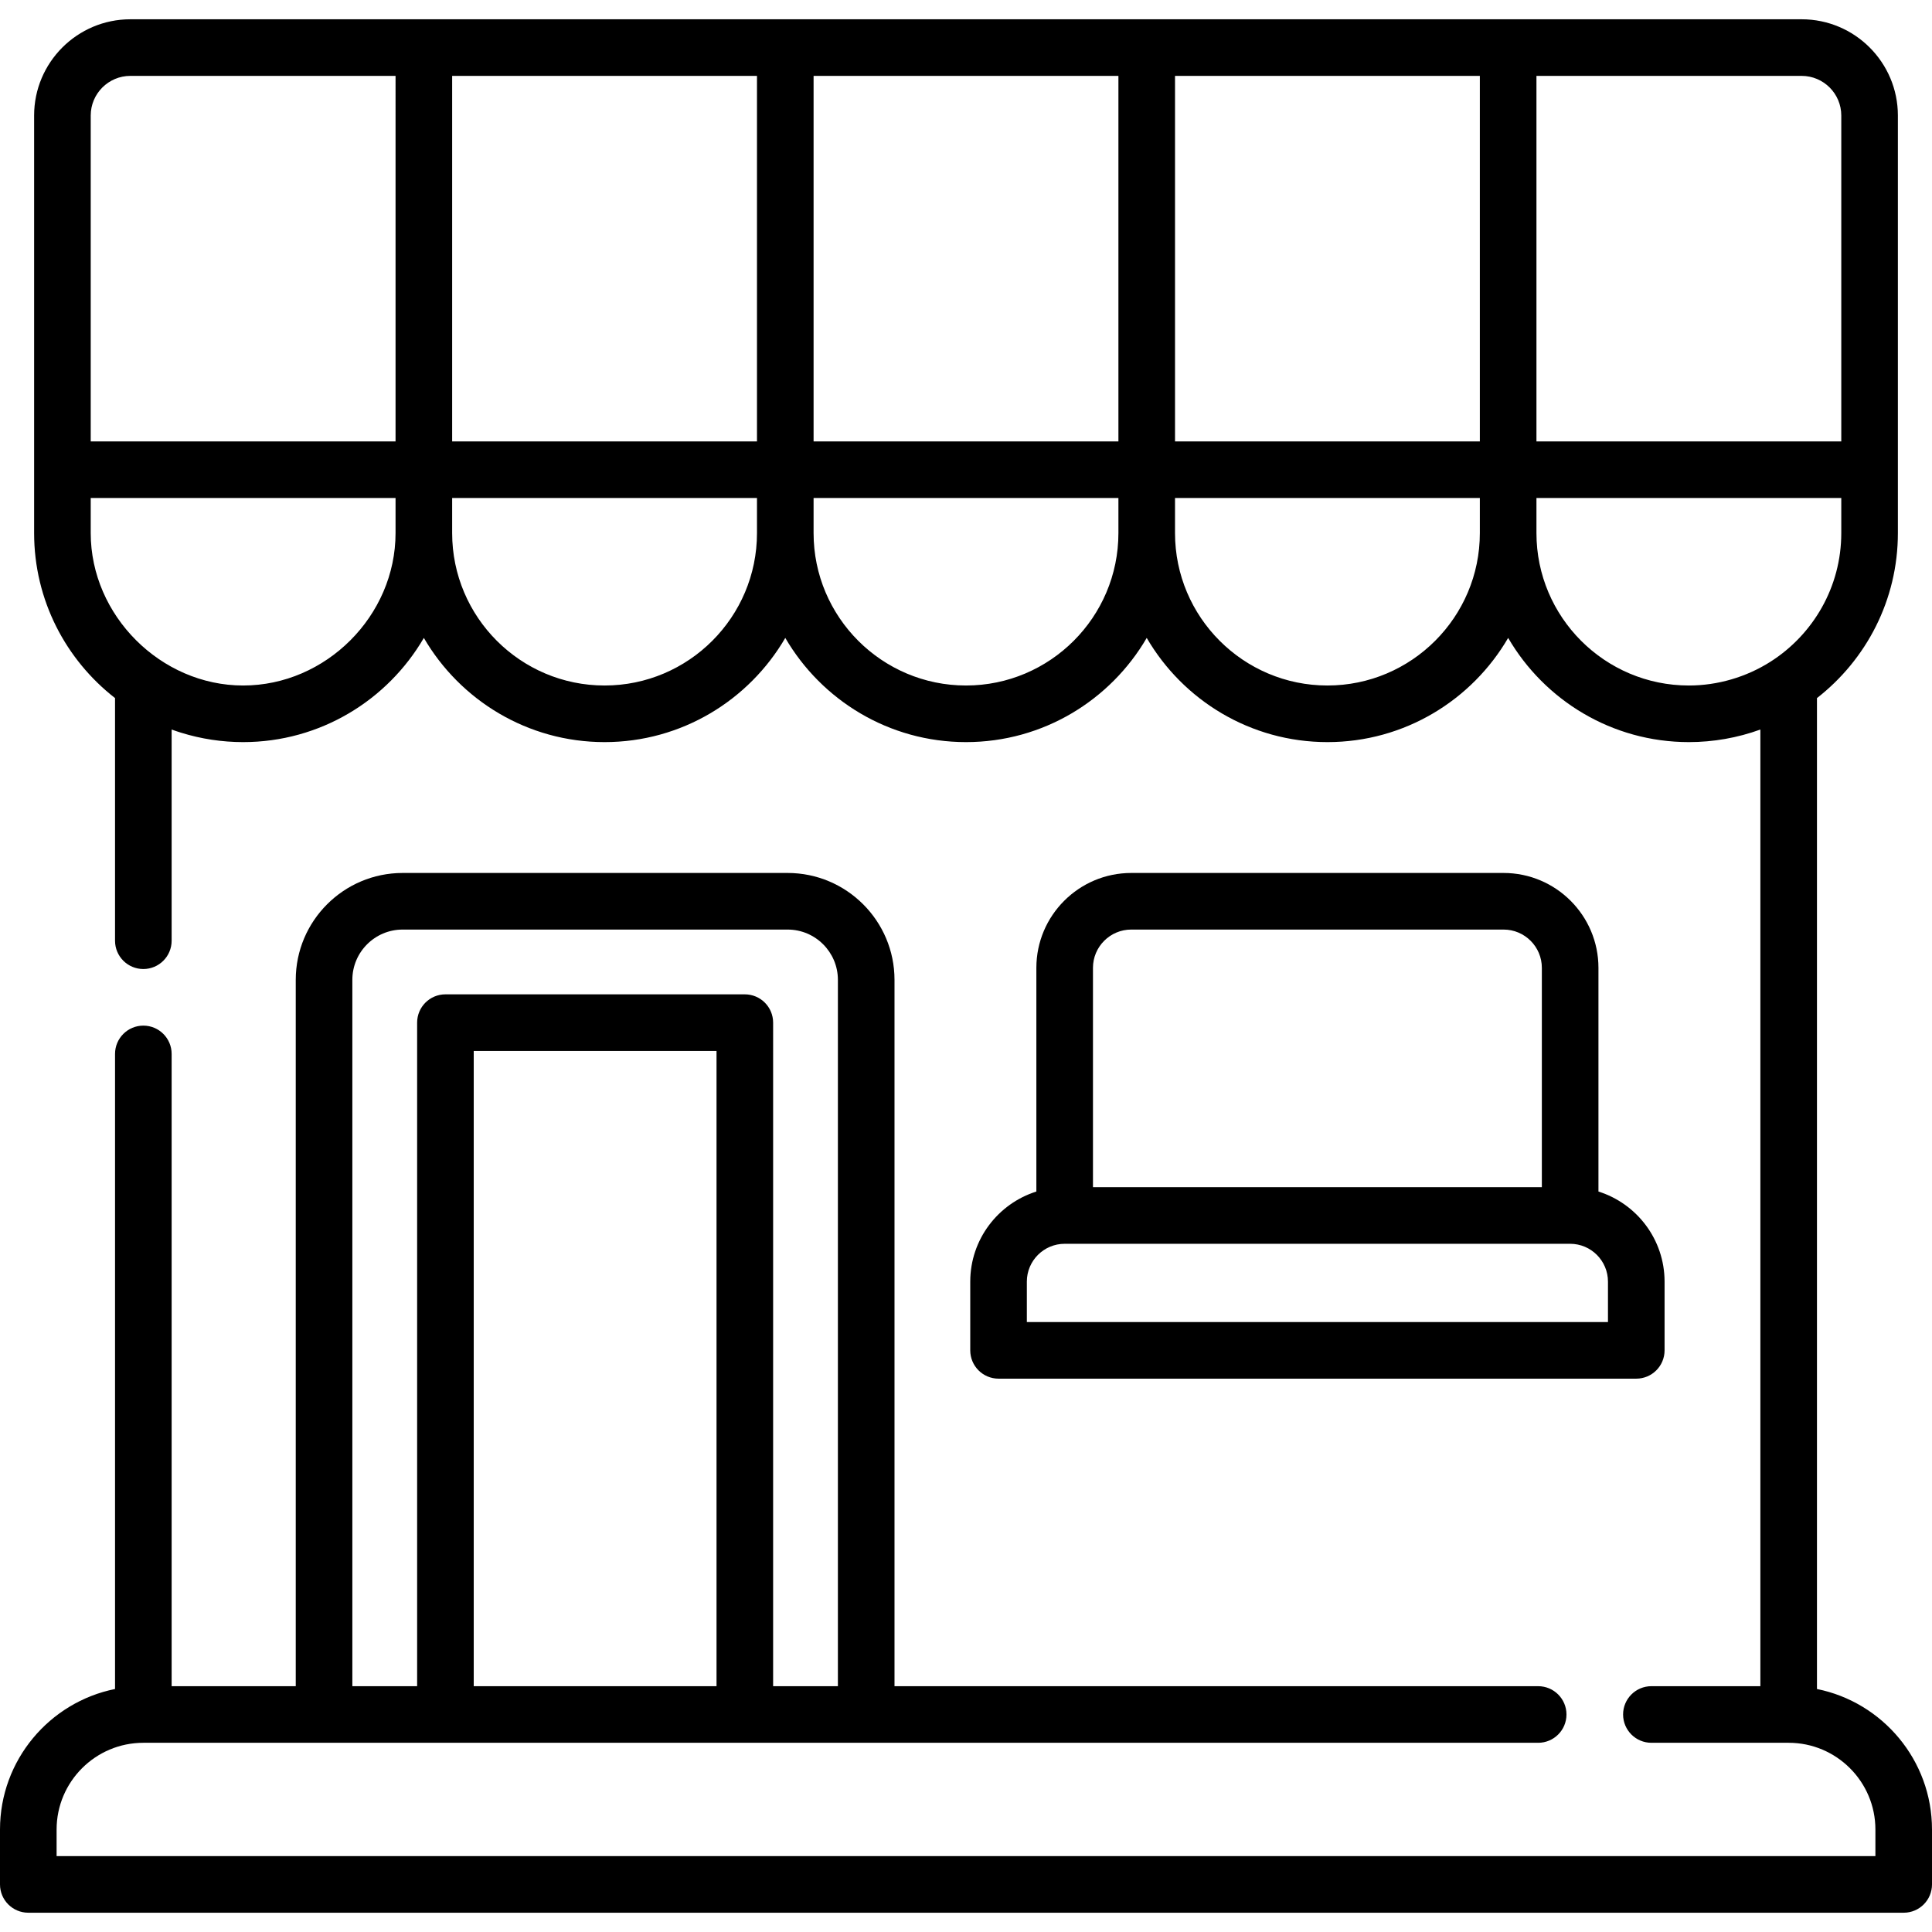 <svg xmlns="http://www.w3.org/2000/svg" xmlns:xlink="http://www.w3.org/1999/xlink" id="Capa_1" x="0px" y="0px" viewBox="0 0 512 512" style="enable-background:new 0 0 512 512;" xml:space="preserve">
<g>
	<g>
		<path d="M481.515,447.604V184.997c13.034-10.144,21.443-25.965,21.443-43.723V30.609c0-14.06-11.438-25.499-25.499-25.499H34.541    C20.48,5.11,9.042,16.549,9.042,30.609v110.665c0,17.758,8.409,33.579,21.444,43.723v64.304c0,4.142,3.357,7.5,7.5,7.5    c4.142,0,7.5-3.358,7.5-7.5v-55.967c0.819,0.299,1.647,0.574,2.48,0.833c5.315,1.655,10.9,2.499,16.467,2.499    c20.423,0,38.287-11.119,47.892-27.612c9.604,16.494,27.469,27.612,47.892,27.612c20.423,0,38.287-11.119,47.892-27.613    c9.604,16.494,27.469,27.613,47.892,27.613c20.423,0,38.288-11.119,47.892-27.613c9.604,16.494,27.469,27.613,47.892,27.613    c20.423,0,38.288-11.119,47.892-27.613c9.604,16.494,27.469,27.613,47.892,27.613c6.433,0,12.904-1.13,18.948-3.332v253.523    h-28.881c-4.143,0-7.5,3.358-7.5,7.5c0,4.142,3.357,7.5,7.5,7.5h36.381c12.674,0,22.985,10.312,22.985,22.986v7.047H15v-7.047    c0-12.674,10.312-22.986,22.986-22.986h369.647c4.142,0,7.5-3.358,7.5-7.5c0-4.142-3.358-7.5-7.5-7.5h-170.58V259.666    c0-15.616-12.705-28.321-28.321-28.321H106.698c-15.616,0-28.32,12.705-28.32,28.321v187.191H45.486V279.301    c0-4.142-3.358-7.5-7.5-7.5c-4.143,0-7.5,3.358-7.5,7.5v168.303C13.121,451.096,0,466.465,0,484.843v14.547    c0,4.142,3.358,7.5,7.5,7.5h497c4.143,0,7.5-3.358,7.5-7.5v-14.547C512,466.465,498.88,451.096,481.515,447.604z M104.825,141.274    c0,21.935-18.469,40.392-40.393,40.392c-21.821,0-40.39-18.547-40.39-40.392v-9.298h80.783    C104.825,131.976,104.825,141.272,104.825,141.274z M104.825,116.976H24.042V30.609c0-5.789,4.71-10.499,10.499-10.499h70.284    V116.976z M200.608,141.274c0,22.272-18.119,40.392-40.391,40.392c-22.271,0-40.389-18.117-40.392-40.387c0-0.002,0-0.003,0-0.005    v-9.298h80.783V141.274z M200.608,116.977h-80.783V20.11h80.783V116.977z M296.391,141.274    c0.001,22.272-18.119,40.392-40.391,40.392c-22.272,0-40.392-18.12-40.392-40.392v-9.298h80.783V141.274z M296.392,116.977    h-80.783V20.11h80.783V116.977z M392.174,141.274c0.001,22.272-18.118,40.392-40.391,40.392c-22.271,0-40.392-18.12-40.392-40.392    v-9.298h80.783V141.274z M392.175,116.977h-80.783V20.11h80.783V116.977z M407.175,20.11h70.284c5.79,0,10.499,4.71,10.499,10.499    v86.367h-80.783V20.11z M469.217,175.347c-6.425,4.094-14.03,6.319-21.65,6.319c-22.272,0-40.392-18.12-40.392-40.392v-9.298    h80.783v9.298C487.958,155.584,480.472,168.17,469.217,175.347z M189.887,446.857h-64.343V278.511h64.343V446.857z     M93.378,259.666c0-7.345,5.976-13.321,13.32-13.321h102.033c7.346,0,13.321,5.976,13.321,13.321v187.191h-17.166V271.011    c0-4.142-3.358-7.5-7.5-7.5h-79.343c-4.143,0-7.5,3.358-7.5,7.5v175.846H93.378V259.666z"></path>
	</g>
</g>
<g>
	<g>
		<path d="M423.606,315.769v-59.28c-0.001-13.865-11.28-25.144-25.144-25.144h-98.671c-13.864,0-25.144,11.279-25.144,25.144v59.28    c-10.144,3.194-17.522,12.688-17.522,23.873v18.218c0,4.142,3.358,7.5,7.5,7.5h169.003c4.143,0,7.5-3.358,7.5-7.5v-18.218    C441.128,328.457,433.75,318.963,423.606,315.769z M289.647,256.488c0-5.593,4.551-10.144,10.144-10.144h98.671    c5.594,0,10.144,4.55,10.144,10.144v58.13H289.647V256.488z M272.125,350.359v-10.718c0-5.526,4.496-10.022,10.022-10.022h133.958    c5.526,0,10.022,4.496,10.022,10.022v10.718H272.125z"></path>
	</g>
</g>
<g>
</g>
<g>
</g>
<g>
</g>
<g>
</g>
<g>
</g>
<g>
</g>
<g>
</g>
<g>
</g>
<g>
</g>
<g>
</g>
<g>
</g>
<g>
</g>
<g>
</g>
<g>
</g>
<g>
</g>
</svg>
